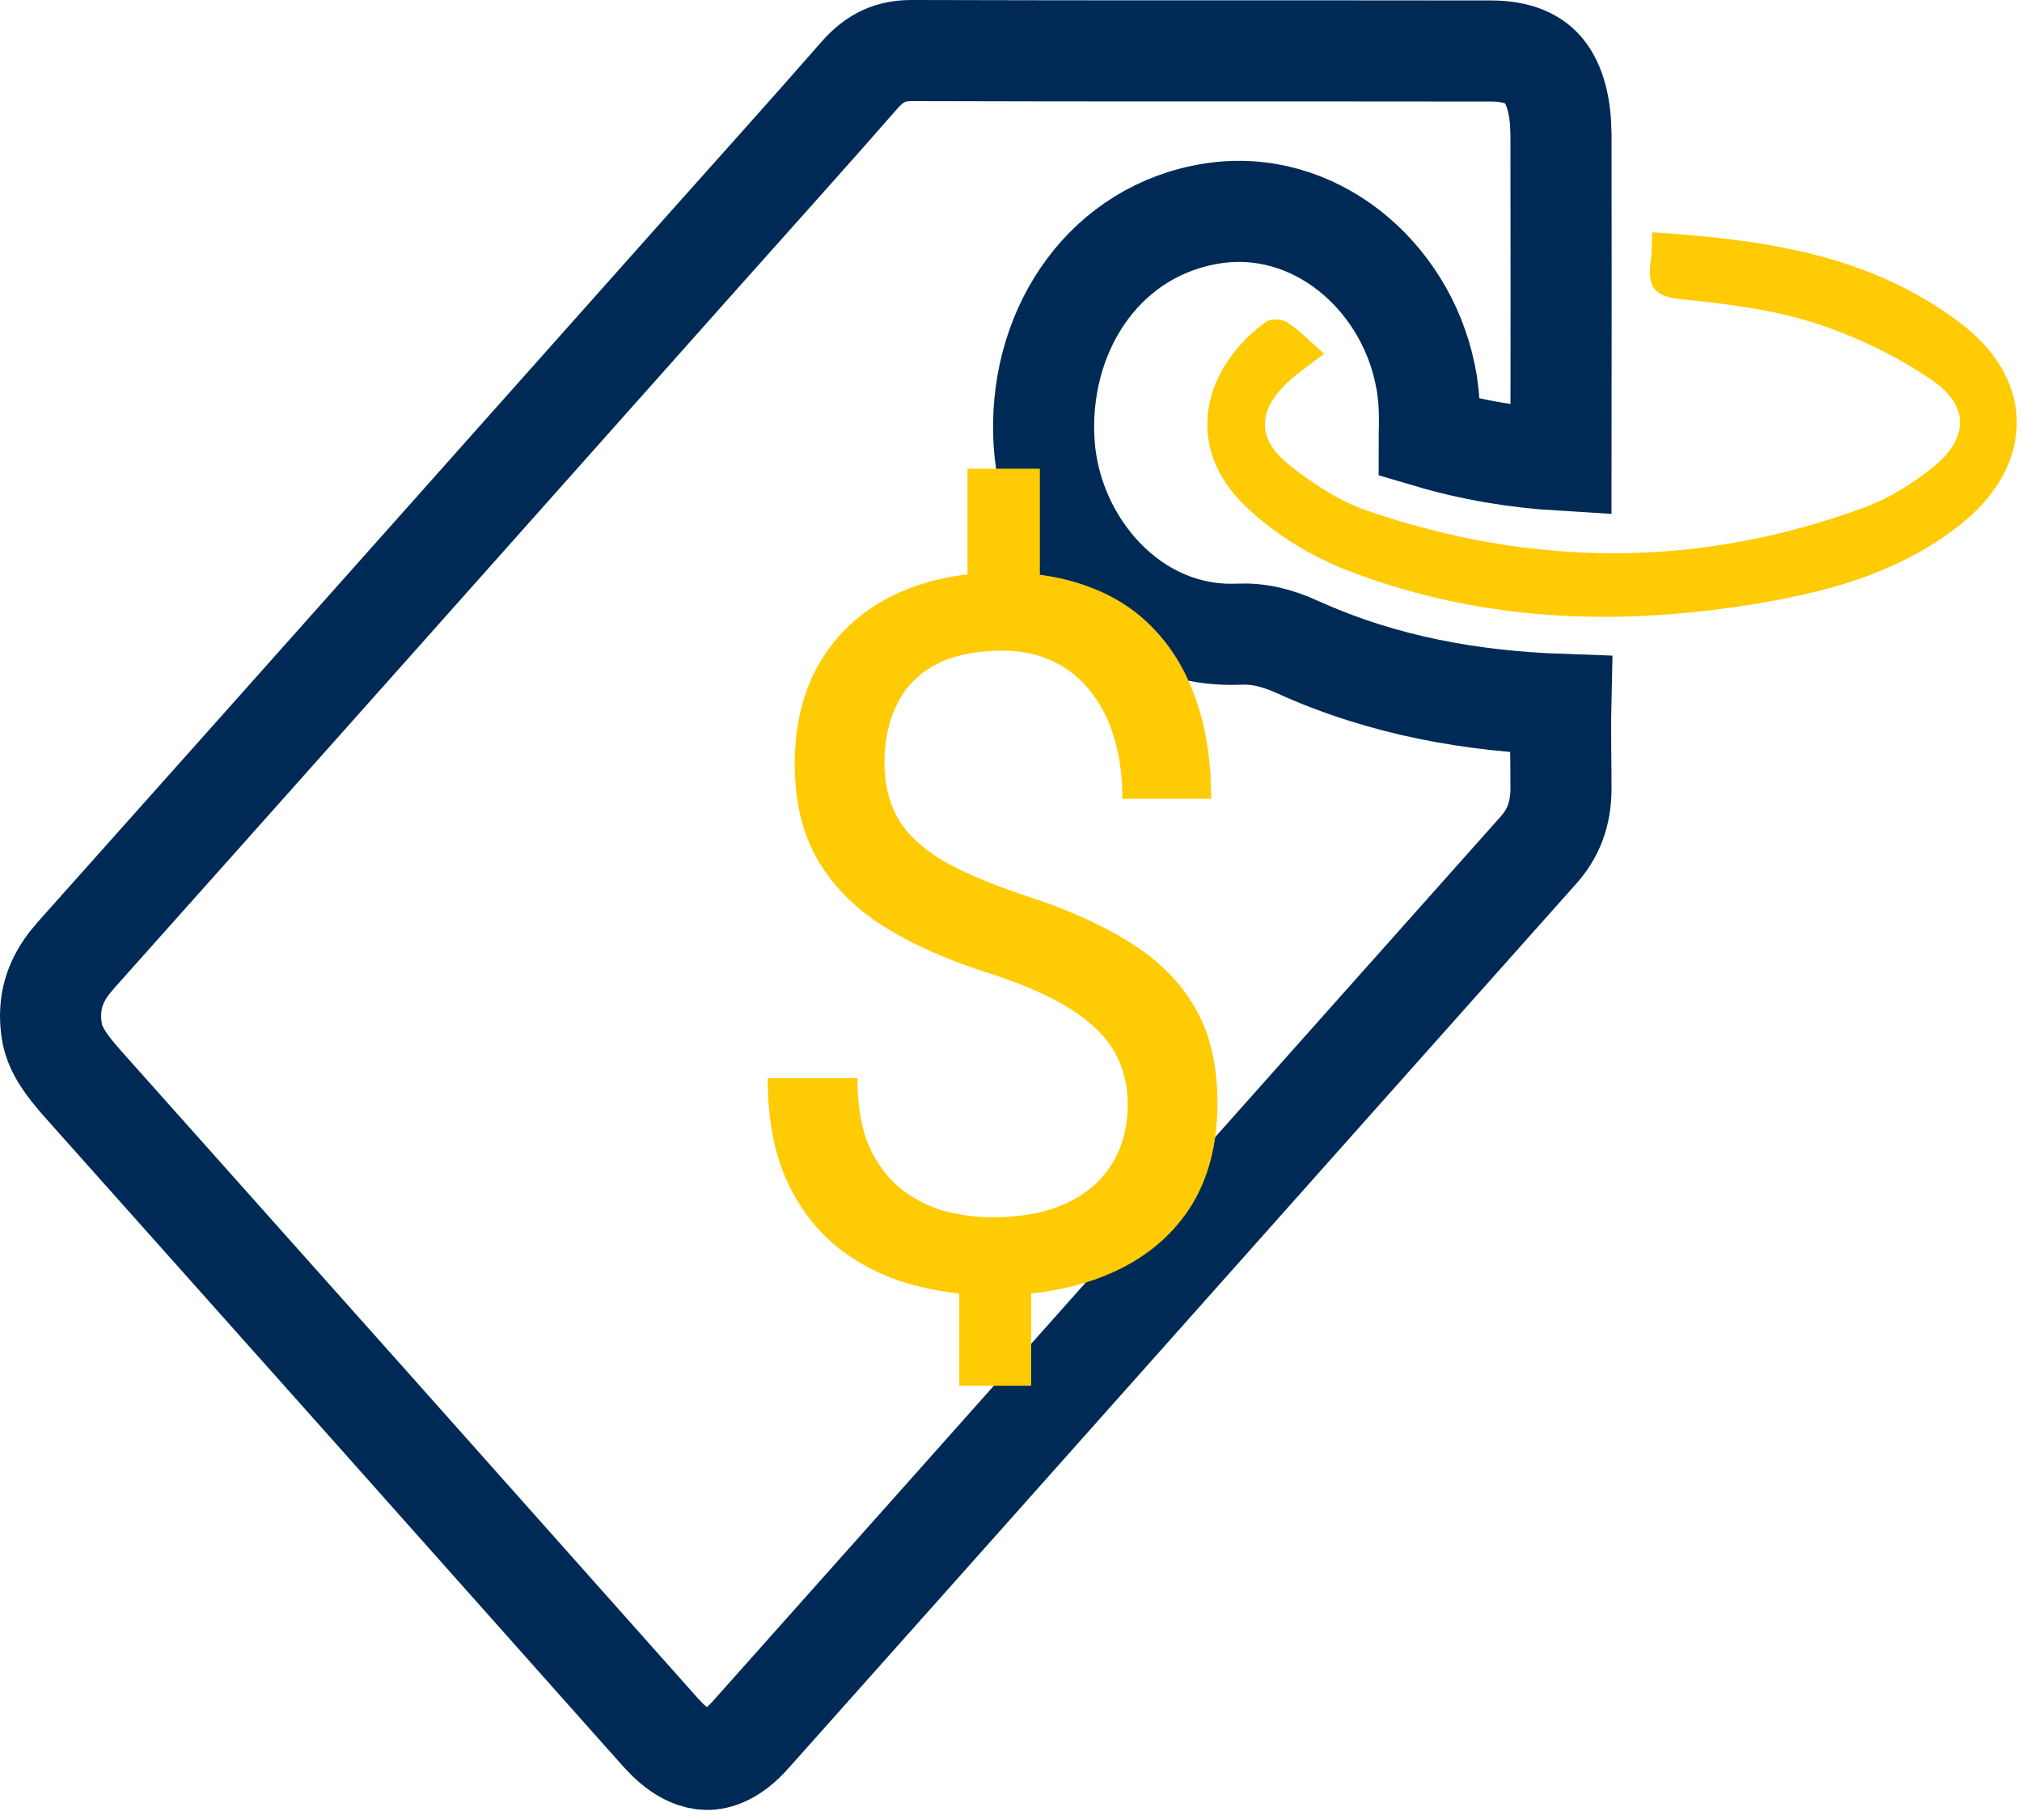 <svg xmlns="http://www.w3.org/2000/svg" fill="none" viewBox="0 0 40 36" height="36" width="40">
<path stroke-width="2" stroke="#002A56" d="M18.039 1C21.857 1.012 25.683 1.003 29.495 1.009C30.04 1.01 30.338 1.174 30.513 1.369C30.679 1.555 30.834 1.882 30.871 2.426L30.88 2.673C30.884 4.816 30.882 6.958 30.88 9.103C29.984 9.049 29.12 8.904 28.273 8.654C28.273 8.625 28.275 8.594 28.275 8.562C28.281 8.345 28.282 8.1 28.259 7.844L28.227 7.584L28.19 7.392C27.779 5.419 25.986 3.914 23.991 4.221C21.89 4.544 20.598 6.444 20.646 8.557L20.655 8.762C20.783 10.76 22.388 12.635 24.505 12.544H24.506C24.903 12.527 25.256 12.612 25.697 12.81V12.812C27.387 13.572 29.139 13.872 30.877 13.933C30.864 14.512 30.881 15.1 30.88 15.598V15.599C30.878 16.102 30.73 16.484 30.434 16.816C25.235 22.649 20.047 28.485 14.848 34.315C14.495 34.712 14.189 34.804 13.979 34.801C13.788 34.798 13.519 34.713 13.211 34.417L13.076 34.277C9.273 30.001 5.466 25.727 1.655 21.458C1.302 21.062 1.11 20.782 1.038 20.469L1.015 20.332C0.957 19.842 1.072 19.445 1.366 19.057L1.504 18.891C5.655 14.242 9.799 9.582 13.943 4.929C14.955 3.793 15.985 2.65 16.996 1.494L16.997 1.493C17.314 1.13 17.625 0.999 18.039 1Z"></path>
<path fill="#FFCB04" d="M26.193 6.998C25.896 7.229 25.676 7.375 25.481 7.556C24.881 8.112 24.857 8.678 25.489 9.184C25.963 9.564 26.493 9.912 27.046 10.101C30.327 11.228 33.618 11.243 36.888 10.035C37.365 9.859 37.827 9.572 38.238 9.243C38.937 8.686 38.967 8.032 38.236 7.531C37.512 7.035 36.702 6.646 35.885 6.385C35.033 6.114 34.131 6.008 33.243 5.917C32.769 5.869 32.577 5.705 32.654 5.176C32.679 5.005 32.675 4.828 32.687 4.594C34.857 4.74 36.964 5.011 38.789 6.396C40.285 7.532 40.255 9.218 38.769 10.386C37.643 11.271 36.345 11.656 35.014 11.895C32.201 12.399 29.405 12.335 26.688 11.296C25.963 11.019 25.239 10.583 24.657 10.031C23.343 8.787 23.859 7.226 25.034 6.374C25.137 6.298 25.351 6.304 25.461 6.374C25.703 6.53 25.911 6.751 26.193 6.998Z"></path>
<path fill="#FFCB04" d="M20.571 9.271V12.182H19.139V9.271H20.571ZM20.399 24.861V27.41H18.977V24.861H20.399ZM22.309 21.844C22.309 21.462 22.223 21.118 22.051 20.813C21.879 20.507 21.596 20.227 21.201 19.973C20.807 19.718 20.278 19.483 19.616 19.266C18.815 19.018 18.121 18.716 17.535 18.359C16.956 18.003 16.508 17.561 16.189 17.032C15.877 16.504 15.722 15.864 15.722 15.113C15.722 14.331 15.89 13.656 16.227 13.089C16.565 12.523 17.042 12.087 17.66 11.782C18.277 11.476 19.002 11.323 19.836 11.323C20.485 11.323 21.064 11.422 21.574 11.619C22.083 11.81 22.512 12.097 22.862 12.479C23.219 12.86 23.489 13.328 23.674 13.882C23.865 14.436 23.96 15.075 23.96 15.801H22.204C22.204 15.374 22.153 14.983 22.051 14.627C21.949 14.27 21.796 13.961 21.593 13.7C21.389 13.433 21.141 13.229 20.848 13.089C20.555 12.943 20.218 12.87 19.836 12.87C19.302 12.87 18.859 12.962 18.509 13.147C18.165 13.331 17.911 13.592 17.745 13.93C17.58 14.261 17.497 14.646 17.497 15.085C17.497 15.492 17.58 15.848 17.745 16.154C17.911 16.459 18.191 16.736 18.585 16.985C18.986 17.226 19.537 17.465 20.237 17.701C21.058 17.962 21.755 18.27 22.328 18.627C22.901 18.977 23.337 19.409 23.636 19.925C23.935 20.434 24.084 21.067 24.084 21.825C24.084 22.646 23.9 23.34 23.531 23.906C23.162 24.466 22.643 24.892 21.975 25.185C21.306 25.478 20.523 25.624 19.626 25.624C19.085 25.624 18.55 25.551 18.022 25.405C17.494 25.258 17.017 25.02 16.59 24.689C16.164 24.351 15.823 23.909 15.569 23.362C15.314 22.808 15.187 22.13 15.187 21.328H16.962C16.962 21.869 17.039 22.318 17.192 22.674C17.351 23.024 17.561 23.305 17.822 23.515C18.083 23.718 18.369 23.864 18.681 23.954C18.999 24.036 19.314 24.078 19.626 24.078C20.199 24.078 20.683 23.989 21.077 23.81C21.478 23.626 21.784 23.365 21.994 23.028C22.204 22.69 22.309 22.296 22.309 21.844Z"></path>
</svg>
